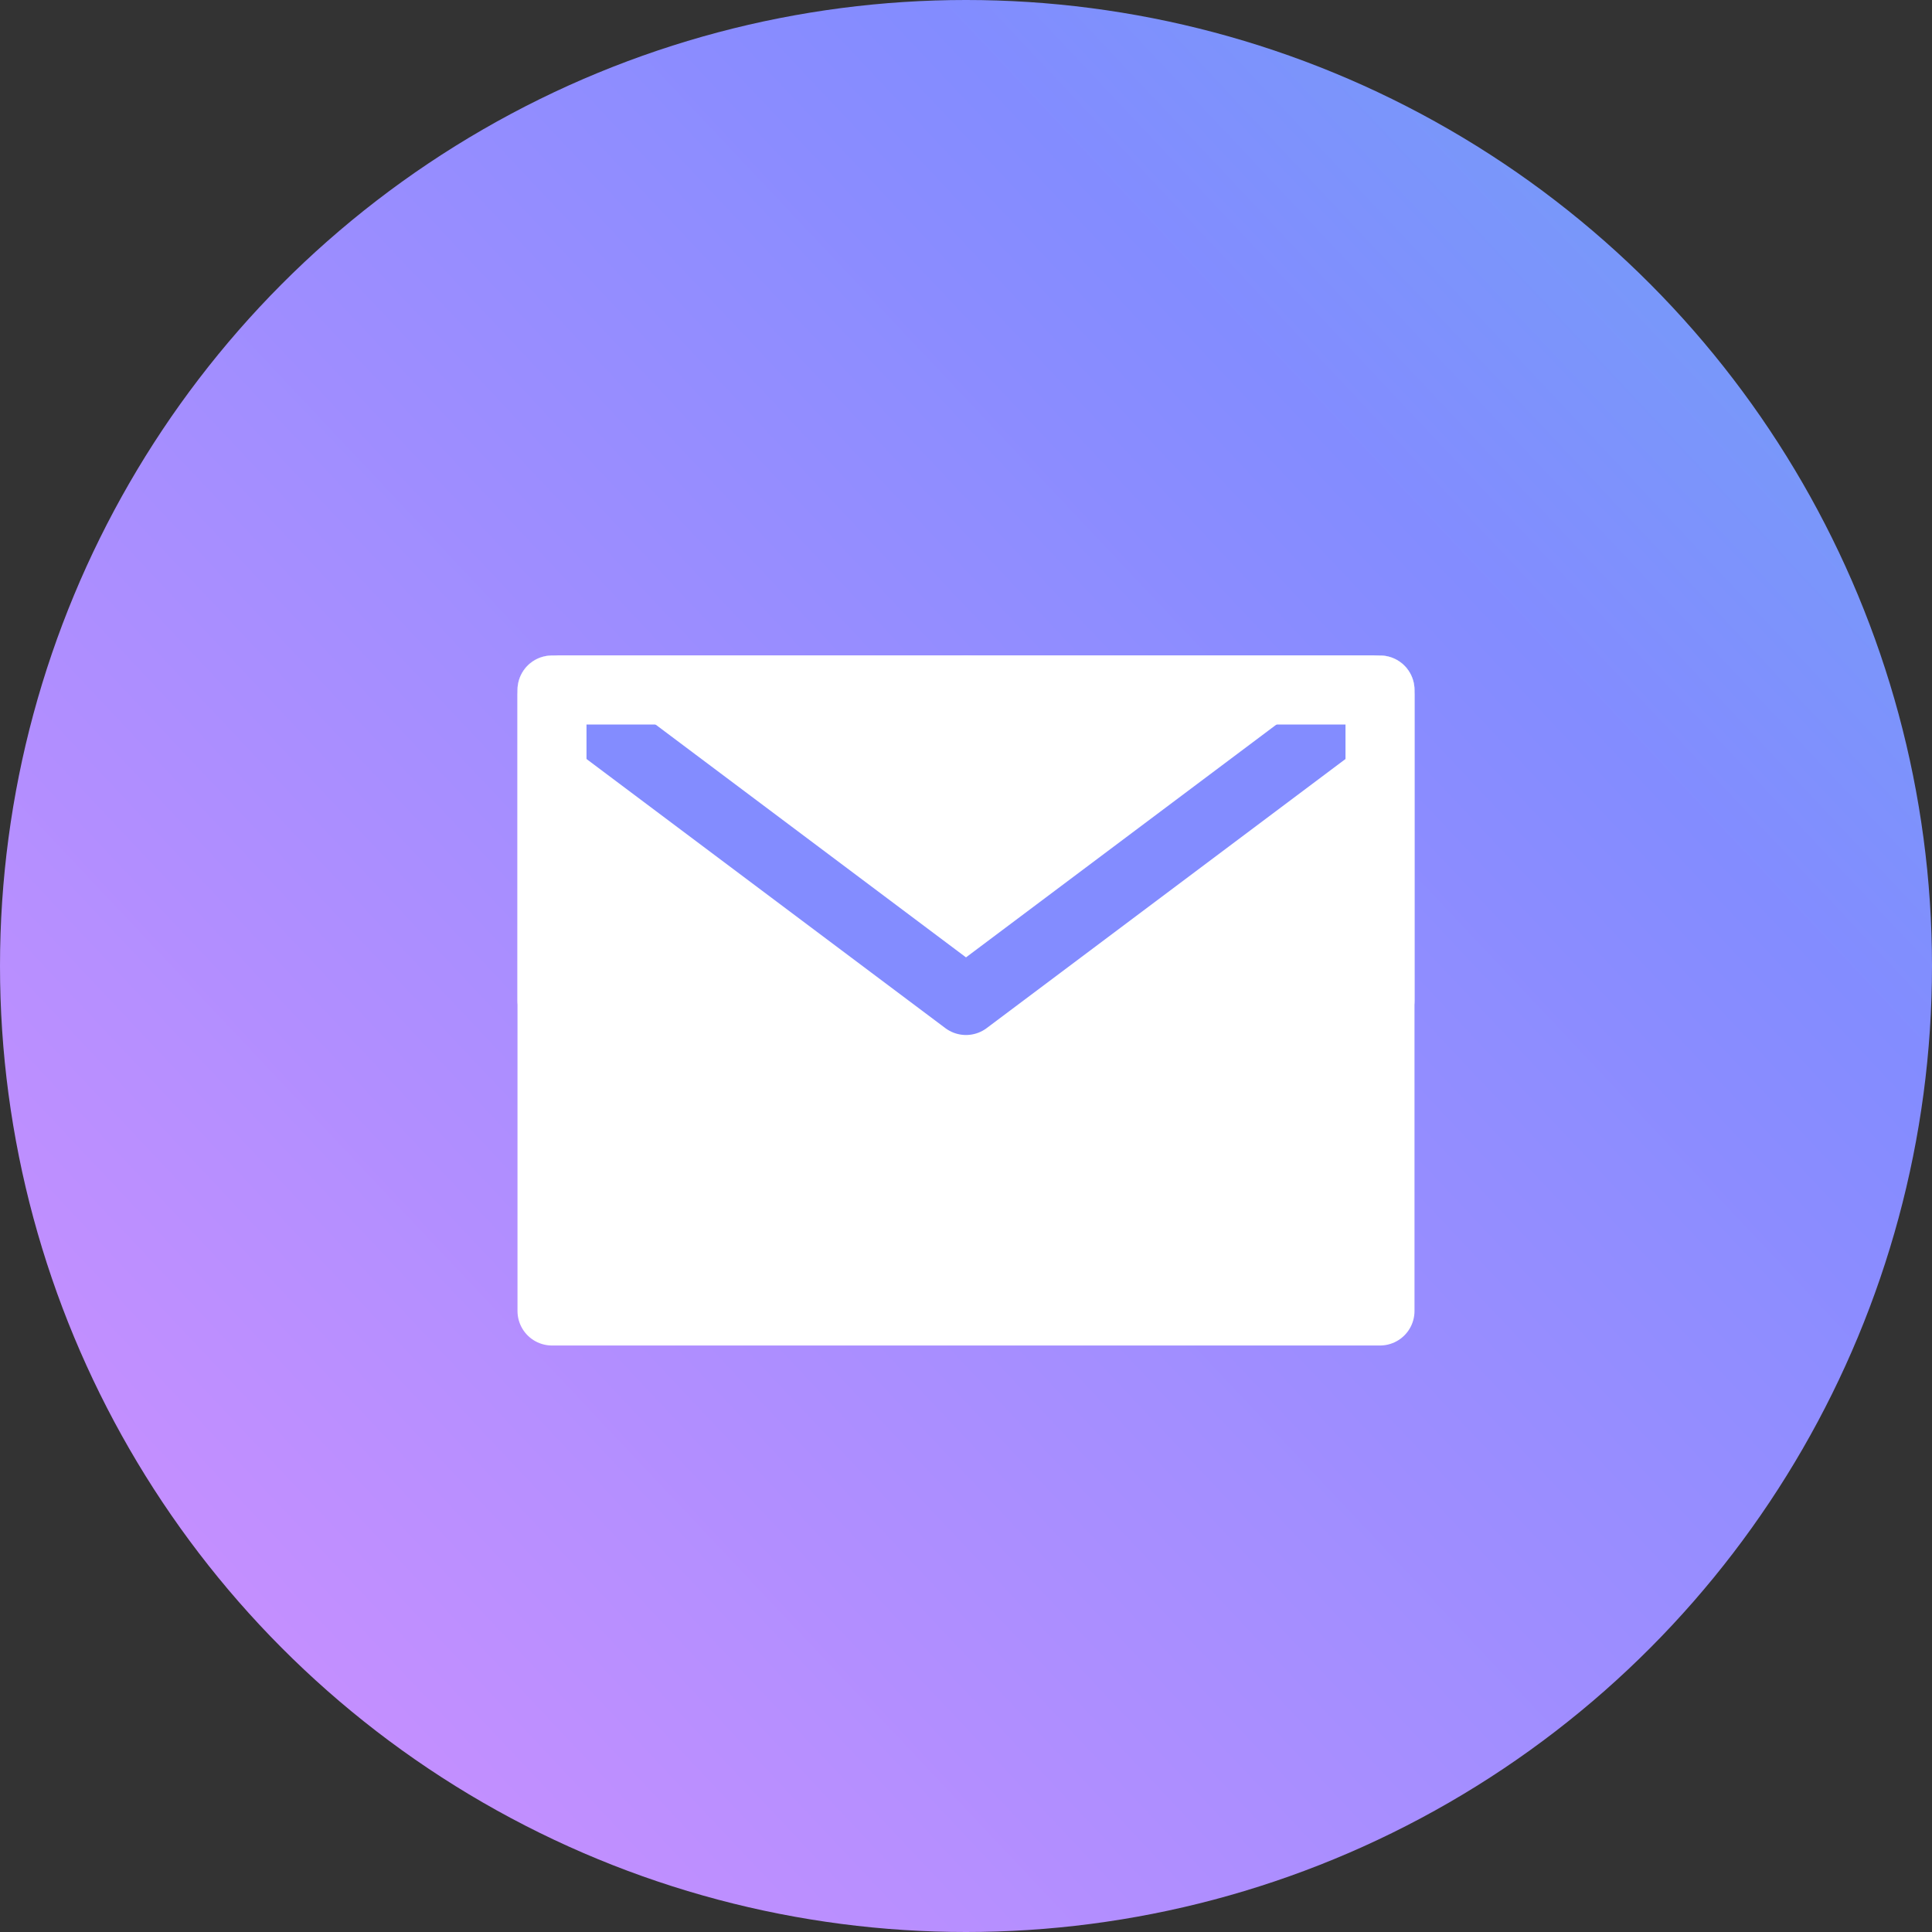 <svg width="28" height="28" viewBox="0 0 28 28" fill="none" xmlns="http://www.w3.org/2000/svg">
<rect x="0" y="0" width="28" height="28" fill="#333333" stroke="none"/>
<circle cx="14" cy="14" r="14" fill="url(#paint0_linear)"/>
<path d="M8 19H20V14.5V10H14H8V14.5V19Z" fill="white" stroke="white" stroke-linejoin="round"/>
<path d="M8 10L14 14.5L20 10" stroke="#838CFF" stroke-linecap="round" stroke-linejoin="round"/>
<path d="M14 10H8V14.5" stroke="white" stroke-linecap="round" stroke-linejoin="round"/>
<path d="M20 14.5V10H13.999" stroke="white" stroke-linecap="round" stroke-linejoin="round"/>
<defs>
<linearGradient id="paint0_linear" x1="0.193" y1="26.894" x2="42.882" y2="-13.313" gradientUnits="userSpaceOnUse">
<stop stop-color="#D190FF"/>
<stop offset="0.478" stop-color="#838CFF"/>
<stop offset="1" stop-color="#42D5DD"/>
</linearGradient>
</defs>
</svg>